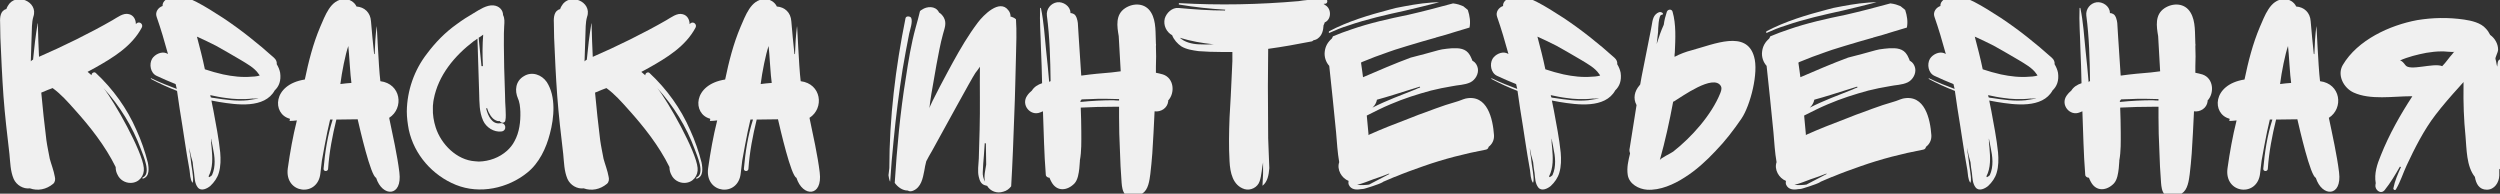 <?xml version="1.0" encoding="UTF-8"?> <svg xmlns="http://www.w3.org/2000/svg" viewBox="0 0 1067.00 82.67" data-guides="{&quot;vertical&quot;:[],&quot;horizontal&quot;:[]}"><rect x="0" y="0" width="1067.00" height="82.67" fill="#333333" stroke="none"/><defs></defs><path fill="#f0f0f0" stroke="none" fill-opacity="1" stroke-width="1" stroke-opacity="1" class="st0" id="tSvg8370c594ef" title="Path 18" d="M60.895 75.756C64.775 74.176 61.015 66.178 60.166 63.758C56.526 53.94 51.197 45.332 44.168 37.573C48.778 43.272 60.775 64.598 61.375 71.637C61.735 74.906 59.436 78.066 55.676 78.066C53.377 78.066 51.187 76.736 50.217 74.676C49.607 73.587 49.367 72.497 49.367 71.287C44.878 62.199 38.459 54.08 31.791 46.681C28.881 43.412 25.972 40.133 22.462 37.593C21.852 37.833 21.253 38.073 20.523 38.323C19.433 38.803 18.463 39.173 17.613 39.533C18.223 46.202 18.943 52.99 19.793 59.779C20.153 62.449 20.763 65.108 21.243 67.778C21.852 70.077 22.942 72.747 23.422 75.536C23.662 76.506 23.542 77.716 22.692 78.446C19.783 80.865 16.144 81.595 12.754 80.385C9.965 80.745 7.055 79.055 5.845 76.386C4.396 72.997 4.396 69.357 4.026 65.718C3.056 57.48 2.086 49.231 1.476 40.992C0.896 32.724 0.526 24.485 0.167 16.117C0.167 13.938 0.046 11.758 0.046 9.568C-0.073 7.389 0.167 4.479 2.716 3.869C2.836 3.389 3.076 3.019 3.326 2.539C6.595 -3.399 16.534 0.6 14.234 7.149C13.504 9.568 13.624 12.478 13.504 15.267C13.384 18.903 13.264 22.539 13.144 26.175C13.504 25.815 13.754 25.565 14.114 25.445C14.604 20.236 15.204 15.147 16.054 10.048C16.054 9.928 16.174 10.048 16.174 10.048C16.174 10.331 16.174 10.615 16.174 10.898C16.294 15.387 16.413 19.746 16.654 24.236C26.712 19.876 38.59 14.057 48.048 8.598C49.987 7.509 52.657 5.329 55.076 6.049C57.016 6.529 57.986 8.348 57.986 10.288C58.106 10.168 58.226 10.048 58.346 9.928C59.556 8.958 61.255 10.288 60.525 11.748C56.286 19.746 48.288 24.596 40.529 28.955C39.439 29.565 38.469 30.044 37.38 30.654C37.99 31.134 38.469 31.624 39.079 32.114C38.959 31.264 40.169 30.414 40.899 31.144C48.298 38.053 54.227 46.291 58.236 55.51C60.295 59.999 61.875 64.598 63.085 69.327C63.565 71.747 63.935 75.386 61.025 76.236C60.785 76.356 60.665 75.876 60.895 75.756Z"></path><path fill="#f0f0f0" stroke="none" fill-opacity="1" stroke-width="1" stroke-opacity="1" class="st0" id="tSvgf21fc639ee" title="Path 19" d="M93.499 43.512C92.41 43.272 91.32 43.152 90.23 42.902C90.47 44.352 90.84 45.812 91.08 47.141C92.17 53.08 93.379 59.139 93.989 65.078C94.229 67.988 94.229 71.017 93.379 73.806C92.769 75.866 91.44 77.806 89.74 79.385C88.41 80.475 85.861 81.805 84.411 79.995C83.081 78.296 83.081 75.996 82.831 73.817C82.591 72.367 82.352 70.787 82.222 69.207C81.612 67.268 81.132 65.208 80.772 63.029C80.892 64.358 81.012 65.578 81.252 66.788C81.492 68.967 81.732 71.027 82.102 73.087C82.222 74.666 82.711 76.476 82.222 77.936C82.222 78.016 82.181 78.016 82.102 77.936C81.132 76.486 81.132 74.296 80.892 72.607C80.532 70.427 80.162 68.368 79.802 66.308C79.192 62.189 78.472 58.069 77.862 53.82C77.012 48.851 76.283 43.762 75.563 38.793C71.803 37.343 68.044 35.644 64.415 33.704C64.295 33.584 64.415 33.344 64.655 33.464C68.174 35.164 71.803 36.613 75.443 37.953C75.323 37.223 75.083 36.623 74.963 35.893C72.173 34.804 69.504 33.594 66.844 32.374C64.185 31.154 63.575 27.405 64.905 25.105C65.994 23.286 68.784 21.836 70.963 22.686C71.204 22.806 71.443 22.926 71.693 23.046C70.244 17.717 68.664 12.378 66.844 7.169C66.114 5.109 67.574 3.169 69.394 2.559C69.274 1.47 69.874 0.62 70.604 0.01C74.603 -2.78 79.812 -1.2 83.691 0.74C87.691 2.8 91.45 5.229 95.209 7.649C102.848 12.738 109.996 18.437 116.905 24.616C117.875 25.465 118.235 26.435 118.115 27.405C118.845 28.615 119.325 29.825 119.565 31.044C120.045 34.434 119.085 36.863 117.265 38.563C112.906 46.441 101.018 44.742 93.499 43.512ZM92.17 19.516C89.5 18.187 86.841 16.847 84.051 15.637C85.261 20.246 86.471 24.846 87.441 29.575C89.99 30.424 92.53 31.154 95.199 31.754C99.198 32.604 103.318 33.084 107.437 32.724C108.287 32.724 109.137 32.604 109.856 32.484C110.216 32.364 110.466 32.364 110.826 32.244C110.706 32.004 110.586 31.764 110.346 31.514C108.647 28.965 105.497 27.275 102.708 25.575C99.188 23.516 95.679 21.456 92.17 19.516ZM89.02 75.266C89.14 75.386 89.14 75.506 89.26 75.626C89.74 75.386 90.11 75.136 90.47 74.776C92.17 71.017 91.68 66.898 90.83 62.898C90.71 62.169 90.22 59.869 90.1 59.139C89.98 59.259 90.22 60.719 90.1 60.719C90.22 61.569 90.22 62.299 90.34 63.139C90.7 67.138 90.95 71.627 89.02 75.266ZM89.74 40.603C89.86 40.962 89.86 41.332 89.98 41.572C90.47 41.692 90.83 41.812 91.31 41.812C96.039 42.542 101.008 43.272 105.737 42.782C106.467 42.662 109.617 42.172 110.346 42.052C110.346 41.932 107.797 42.172 107.797 42.052C103.678 42.532 99.428 42.292 96.399 41.812C94.219 41.572 92.04 41.083 89.74 40.603Z"></path><path fill="#f0f0f0" stroke="none" fill-opacity="1" stroke-width="1" stroke-opacity="1" class="st0" id="tSvg191d2d1795" title="Path 20" d="M152.649 50.911C149.619 50.951 146.59 50.991 143.56 51.031C141.861 57.939 140.531 64.848 140.041 71.997C140.041 73.327 137.981 73.327 138.101 71.997C138.711 64.968 139.801 57.819 141.981 51.031C141.617 51.031 141.254 51.031 140.891 51.031C139.441 56.73 137.371 68.608 137.371 68.608C137.168 70.344 136.965 72.08 136.762 73.817C135.792 84.365 121.364 82.785 122.824 71.877C123.794 64.968 125.004 58.179 126.703 51.391C125.614 51.511 124.524 51.631 123.554 51.631C123.674 51.391 123.794 51.021 123.674 50.661C116.155 48.721 116.155 36.113 130.103 33.934C131.682 26.295 133.622 18.657 136.651 11.508C138.711 6.899 141.011 -0.25 146.95 -0.37C149.009 -0.49 151.309 0.84 152.159 2.78C155.548 3.019 158.098 5.329 158.338 9.078C158.697 13.688 159.187 18.407 159.667 23.016C159.747 23.096 159.827 23.136 159.907 23.136C160.027 19.137 160.267 15.137 160.757 11.258C160.877 10.048 161.487 27.625 162.337 34.654C171.185 35.743 172.515 46.172 166.096 50.291C167.546 57.2 169.615 66.538 170.455 73.567C171.785 84.115 163.187 84.235 160.517 75.866C158.218 75.136 153.608 55.02 152.649 50.911ZM149.989 35.394C149.509 32.484 149.019 22.666 148.659 19.636C147.45 23.026 145.87 30.904 145.27 35.873C146.85 35.633 148.419 35.514 149.989 35.394Z"></path><path fill="#f0f0f0" stroke="none" fill-opacity="1" stroke-width="1" stroke-opacity="1" class="st0" id="tSvg117c1d992ff" title="Path 21" d="M225.015 73.697C216.777 80.365 204.769 83.025 194.591 78.906C184.653 74.906 176.774 66.058 174.475 55.39C173.995 52.84 173.625 50.181 173.625 47.511C173.745 38.663 176.774 29.934 182.233 22.906C185.873 18.057 189.992 13.818 194.961 10.298C197.26 8.598 199.69 7.029 202.23 5.569C204.649 4.119 207.689 2.05 210.588 2.3C213.137 2.539 214.707 4.359 214.707 6.419C215.437 7.869 215.317 9.328 215.187 11.148C214.947 13.208 215.067 25.085 215.187 28.965C215.307 32.724 215.427 36.603 215.547 40.483C215.547 42.542 215.667 44.602 215.787 46.541C215.787 48.241 216.027 49.931 215.667 51.511C215.547 52.24 214.577 52.6 213.967 52.24C213.607 52.001 213.357 51.88 213.238 51.631C212.878 51.751 212.508 51.631 212.268 51.631C210.688 51.151 209.598 49.931 208.878 48.481C208.398 47.751 208.148 46.901 207.909 46.182C207.788 46.182 207.668 46.182 207.549 46.182C207.549 46.301 207.549 46.422 207.549 46.541C208.278 49.331 209.968 53.21 213.488 52.6C216.037 52.12 216.517 55.87 213.967 56.12C210.818 56.48 207.539 54.42 206.209 51.511C204.509 47.751 204.629 43.752 204.509 39.873C204.269 31.994 204.029 24.236 203.779 16.477C203.299 16.837 202.809 17.207 202.2 17.567C193.961 23.866 187.052 32.114 185.113 42.412C184.993 43.382 184.873 43.382 184.873 44.112C184.753 44.722 184.753 45.442 184.753 46.052C184.633 48.961 185.113 51.751 185.963 54.41C188.262 61.559 194.931 68.347 202.809 68.837C203.289 68.837 203.899 68.957 204.389 68.957C208.878 68.837 213.118 67.258 216.387 64.348C217.597 63.258 218.806 61.799 219.536 60.349C221.716 56.47 222.206 51.861 222.086 47.621C221.966 45.562 221.846 43.502 220.876 41.682C220.996 41.802 220.996 42.042 221.116 42.162C219.536 38.643 220.026 34.524 223.666 32.464C227.055 30.404 231.184 31.854 233.364 35.014C237.363 41.193 236.513 50.291 234.694 57.07C233.114 63.248 230.084 69.677 225.015 73.697ZM206.109 28.245C205.869 23.756 205.869 19.276 206.229 14.787C205.619 15.277 204.899 15.757 204.289 16.117C204.649 20.236 205.139 24.236 205.499 28.235C205.702 28.235 205.905 28.235 206.109 28.235C206.109 28.238 206.109 28.241 206.109 28.245"></path><path fill="#f0f0f0" stroke="none" fill-opacity="1" stroke-width="1" stroke-opacity="1" class="st0" id="tSvg3a7933b1e5" title="Path 22" d="M297.252 75.756C301.131 74.176 297.372 66.178 296.522 63.758C292.883 53.94 287.554 45.332 280.525 37.573C285.134 43.272 297.132 64.598 297.732 71.637C298.092 74.906 295.792 78.066 292.033 78.066C289.733 78.066 287.544 76.736 286.574 74.676C285.964 73.587 285.724 72.497 285.724 71.287C281.235 62.199 274.816 54.08 268.147 46.681C265.238 43.412 262.329 40.133 258.819 37.593C258.209 37.833 257.609 38.073 256.88 38.323C255.79 38.803 254.82 39.173 253.97 39.533C254.58 46.202 255.3 52.99 256.15 59.779C256.51 62.449 257.12 65.108 257.599 67.778C258.209 70.077 259.299 72.747 259.779 75.536C260.019 76.506 259.899 77.716 259.049 78.446C256.14 80.865 252.5 81.595 249.111 80.385C246.321 80.745 243.412 79.055 242.202 76.386C240.752 72.997 240.752 69.357 240.382 65.718C239.413 57.48 238.443 49.231 237.833 40.992C237.223 32.754 236.863 24.506 236.503 16.147C236.503 13.967 236.383 11.788 236.383 9.598C236.263 7.419 236.503 4.509 239.053 3.899C239.173 3.419 239.413 3.049 239.663 2.57C242.932 -3.369 252.87 0.63 250.571 7.179C249.841 9.598 249.961 12.508 249.841 15.297C249.721 18.933 249.601 22.569 249.481 26.205C249.841 25.845 250.091 25.595 250.451 25.475C250.941 20.266 251.541 15.177 252.39 10.078C252.39 9.958 252.51 10.078 252.51 10.078C252.51 10.361 252.51 10.645 252.51 10.928C252.63 15.417 252.75 19.776 252.99 24.266C263.048 19.906 274.926 14.087 284.385 8.628C286.324 7.539 288.994 5.359 291.413 6.079C293.353 6.559 294.323 8.379 294.323 10.318C294.443 10.198 294.563 10.078 294.683 9.958C295.892 8.988 297.592 10.318 296.862 11.778C292.623 19.776 284.625 24.625 276.866 28.985C275.776 29.595 274.806 30.075 273.716 30.684C274.326 31.164 274.806 31.654 275.416 32.144C275.296 31.294 276.506 30.444 277.236 31.174C284.635 38.083 290.563 46.322 294.573 55.54C296.632 60.029 298.212 64.628 299.422 69.357C299.902 71.777 300.272 75.416 297.362 76.266C297.122 76.386 297.002 75.906 297.252 75.756Z"></path><path fill="#f0f0f0" stroke="none" fill-opacity="1" stroke-width="1" stroke-opacity="1" class="st0" id="tSvg16abb7e408b" title="Path 23" d="M332.046 50.911C329.016 50.951 325.987 50.991 322.957 51.031C321.258 57.939 319.928 64.848 319.438 71.997C319.438 73.327 317.378 73.327 317.498 71.997C318.108 64.968 319.198 57.819 321.378 51.031C321.014 51.031 320.651 51.031 320.288 51.031C318.838 56.73 316.769 68.608 316.769 68.608C316.565 70.344 316.362 72.08 316.159 73.817C315.189 84.365 300.762 82.785 302.221 71.877C303.191 64.968 304.401 58.179 306.101 51.391C305.011 51.511 303.921 51.631 302.951 51.631C303.071 51.391 303.191 51.021 303.071 50.661C295.553 48.721 295.553 36.113 309.5 33.934C311.08 26.295 313.019 18.657 316.049 11.508C318.108 6.899 320.408 -0.25 326.347 -0.37C328.406 -0.49 330.706 0.84 331.556 2.78C334.945 3.019 337.495 5.329 337.735 9.078C338.095 13.688 338.585 18.407 339.065 23.016C339.144 23.096 339.224 23.136 339.305 23.136C339.424 19.137 339.664 15.137 340.154 11.258C340.274 10.048 340.884 27.625 341.734 34.654C350.582 35.743 351.912 46.172 345.493 50.291C346.943 57.2 349.013 66.538 349.853 73.567C351.182 84.115 342.584 84.235 339.914 75.866C337.615 75.136 333.006 55.02 332.046 50.911ZM329.376 35.394C328.896 32.484 328.406 22.666 328.046 19.636C326.837 23.026 325.257 30.904 324.657 35.873C326.237 35.633 327.807 35.514 329.376 35.394Z"></path><path fill="#f0f0f0" stroke="none" fill-opacity="1" stroke-width="1" stroke-opacity="1" class="st0" id="tSvg599bbf0743" title="Path 24" d="M379.687 77.086C379.567 76.726 379.327 75.876 379.207 74.786C379.327 73.817 379.447 72.847 379.567 71.757C379.567 50.301 382.237 28.725 386.476 7.759C386.716 6.669 388.535 6.909 388.895 7.639C389.625 9.338 388.416 12.608 388.046 14.307C387.076 19.276 386.106 24.366 385.256 29.455C383.676 39.633 382.347 49.821 381.377 60.119C380.767 65.938 380.287 71.757 379.927 77.456C379.927 77.696 379.807 77.336 379.687 77.086ZM432.897 48.971C432.537 59.149 432.168 69.337 431.568 79.516C430.718 80.605 429.628 81.455 428.178 81.815C425.509 82.665 422.719 81.695 421.269 79.266C421.029 79.266 420.909 79.266 420.66 79.145C418.84 78.786 418.11 77.206 417.75 75.506C417.14 73.087 417.63 70.297 417.75 67.748C417.87 63.508 417.99 59.389 418.11 55.14C418.35 46.172 418.11 37.323 418.23 28.475C417.62 29.325 417.02 30.294 416.29 31.144C414.711 33.444 402.593 55.75 397.744 64.478C396.894 65.928 396.044 67.388 395.324 68.837C394.964 70.167 394.714 71.507 394.474 72.957C393.865 76.106 393.145 79.865 389.865 81.325C389.135 81.685 388.166 81.805 387.446 81.325C385.146 81.325 383.206 79.865 381.867 78.056C382.837 63.148 384.166 48.121 386.596 33.334C387.686 26.065 388.895 18.667 390.835 11.638C391.445 9.338 392.165 7.029 392.655 4.729C392.895 4.489 393.265 4.249 393.505 4.119C395.564 2.659 399.204 2.42 400.653 5.089C400.653 5.209 400.773 5.209 400.773 5.329C401.623 5.819 402.353 6.659 402.833 7.509C404.163 9.928 403.073 12.238 402.473 14.537C401.263 18.896 400.533 23.266 399.683 27.625C398.954 31.744 398.224 35.993 397.504 40.113C397.144 42.172 396.894 44.232 396.654 46.291C396.774 44.832 405.012 29.685 406.592 26.775C409.861 20.836 413.261 15.017 417.38 9.568C419.68 6.539 426.589 -0.61 430.348 4.359C431.078 5.209 431.318 6.179 431.318 7.149C431.438 7.149 431.558 7.149 431.678 7.149C432.407 7.389 433.127 7.759 433.617 8.239C433.977 13.447 433.737 18.787 433.617 24.116C433.377 32.354 433.257 40.723 432.897 48.971ZM420.29 61.089C420.17 62.788 420.05 64.608 419.93 66.298C419.69 68.717 419.57 71.027 419.45 73.447C419.33 74.536 419.69 76.356 420.42 77.566C419.81 75.146 420.54 72.717 420.899 70.297C420.899 70.137 420.899 69.977 420.899 69.817C420.899 67.028 420.779 64.238 420.779 61.579C420.779 61.459 420.779 61.339 420.779 61.219C420.54 61.219 420.42 61.099 420.29 61.089Z"></path><path fill="#f0f0f0" stroke="none" fill-opacity="1" stroke-width="1" stroke-opacity="1" class="st0" id="tSvg42c04f29e5" title="Path 25" d="M498.595 43.272C498.235 46.182 495.446 47.881 492.776 47.511C492.536 53.45 492.166 59.509 491.807 65.448C491.567 68.478 491.317 71.387 490.957 74.296C490.597 76.966 490.107 81.085 487.567 82.535C487.567 82.615 487.527 82.655 487.447 82.655C487.087 83.135 486.478 83.625 485.868 83.985C483.688 85.314 481.508 84.594 480.169 82.895C479.079 81.685 478.839 79.625 478.709 78.046C478.349 73.317 478.099 68.717 477.979 63.988C477.739 59.379 477.619 54.66 477.619 50.051C477.619 48.554 477.619 47.058 477.619 45.562C476.813 45.562 476.006 45.562 475.2 45.562C470.59 45.562 465.871 45.682 461.262 45.922C461.382 49.441 461.502 52.95 461.502 56.47C461.502 60.469 461.622 64.588 460.892 68.468C460.892 68.588 460.892 68.707 460.892 68.827C460.772 69.797 460.772 70.887 460.652 71.857C460.412 73.916 460.042 76.706 458.593 78.286C455.563 81.435 451.074 81.925 448.774 77.676C448.414 77.066 448.164 76.466 447.925 75.856C447.195 75.856 446.345 75.376 446.345 74.526C445.615 65.558 445.495 56.47 445.135 47.501C444.775 47.621 444.285 47.861 443.925 47.991C439.806 49.691 435.557 44.722 438.466 40.723C438.946 39.993 439.676 39.263 440.406 38.663C441.376 37.083 442.955 36.113 444.765 35.514C444.645 30.664 444.525 25.695 444.285 20.726C444.165 15.027 443.675 9.208 443.925 3.519C443.925 3.279 444.285 3.279 444.285 3.519C445.495 9.338 445.865 15.397 446.465 21.336C446.945 25.825 447.435 30.544 447.795 35.034C447.915 34.914 448.035 34.674 448.154 34.674C448.235 34.674 448.315 34.674 448.394 34.674C448.274 25.345 448.035 15.887 446.815 6.679C446.455 3.889 448.514 1.35 451.174 0.98C453.724 0.62 456.753 2.559 456.873 5.339C456.873 5.419 456.873 5.499 456.873 5.579C457.353 5.579 457.723 5.699 458.203 5.939C459.413 6.419 459.902 8.728 460.022 9.818C460.142 11.758 460.262 13.697 460.382 15.637C460.742 21.216 461.112 26.785 461.472 32.244C461.552 32.244 461.632 32.244 461.712 32.244C465.951 31.634 470.2 31.274 474.44 30.914C475.769 30.794 476.989 30.554 478.319 30.434C478.079 25.465 477.709 20.376 477.469 15.407C476.739 11.168 476.009 6.319 480.139 3.529C483.778 1.11 488.867 1.23 491.287 5.349C493.586 9.108 493.106 14.437 493.346 18.687C493.466 19.047 493.346 19.416 493.346 19.776C493.466 22.566 493.466 25.475 493.346 28.385C493.346 29.275 493.346 30.165 493.346 31.054C494.316 31.174 495.286 31.534 496.376 31.784C501.105 33.364 501.585 39.663 498.555 42.932C498.555 43.052 498.555 43.172 498.595 43.272ZM461.622 42.422C461.502 42.662 461.382 42.902 461.142 43.032C461.142 43.192 461.142 43.352 461.142 43.512C465.871 43.032 470.6 42.782 475.2 42.782C476.049 42.902 476.899 42.902 477.619 42.902C477.619 42.699 477.619 42.496 477.619 42.292C473.62 42.172 469.621 42.052 465.621 42.292C464.292 42.292 462.952 42.412 461.622 42.422Z"></path><path fill="#f0f0f0" stroke="none" fill-opacity="1" stroke-width="1" stroke-opacity="1" class="st0" id="tSvge6c68abf72" title="Path 26" d="M564.893 10.788C564.773 12.968 564.283 15.147 562.354 16.487C561.864 16.847 561.144 17.097 560.534 17.217C560.294 17.457 560.054 17.697 559.684 17.697C553.505 18.907 547.446 19.996 541.258 20.846C541.258 26.175 541.138 31.514 541.138 36.843C541.138 44.242 541.258 51.631 541.258 59.029C541.378 63.268 541.617 67.518 541.747 71.757C541.508 74.666 541.018 77.576 538.838 79.275C538.838 79.195 538.838 79.115 538.838 79.035C538.958 77.336 538.958 75.646 539.078 73.947C539.078 72.41 539.078 70.874 539.078 69.337C538.588 71.517 538.468 74.916 537.618 77.336C536.768 80.005 533.739 81.455 531.189 80.725C526.1 79.145 525.01 73.576 524.77 68.847C524.411 62.669 524.531 56.36 524.77 50.181C525.13 44.002 525.5 37.693 525.74 31.394C525.82 29.618 525.9 27.842 525.98 26.065C525.98 24.772 525.98 23.479 525.98 22.186C524.404 22.186 522.827 22.186 521.251 22.186C517.982 22.186 514.702 22.066 511.553 21.826C509.003 21.466 506.344 21.096 504.154 19.766C502.575 18.677 501.005 16.977 500.275 15.037C497.855 13.707 496.396 10.798 497.126 7.889C497.855 5.469 500.275 3.159 502.945 3.399C509.613 4.009 516.152 4.489 522.821 4.489C522.821 4.369 522.941 4.249 522.941 4.129C516.392 3.769 509.853 3.039 503.305 1.95C502.945 1.95 503.065 1.22 503.424 1.34C520.391 2.31 537.368 1.95 554.215 0.49C555.545 0.25 556.765 0.13 557.975 0.01C558.584 0.01 559.304 -0.11 560.034 0.01C561.854 -0.23 563.673 -0.35 565.493 -0.6C566.583 -0.72 566.953 1.34 565.733 1.58C565.493 1.58 565.123 1.58 564.883 1.7C565.123 1.82 565.373 1.94 565.613 2.18C568.403 3.759 568.283 8.358 565.373 9.578C565.253 10.058 565.133 10.428 564.883 10.788C564.886 10.788 564.89 10.788 564.893 10.788M517.982 18.907C513.133 18.427 508.284 17.577 503.554 16.117C505.494 17.937 508.644 18.787 511.553 18.907C513.613 19.026 515.792 19.026 517.982 18.907Z"></path><path fill="#f0f0f0" stroke="none" fill-opacity="1" stroke-width="1" stroke-opacity="1" class="st0" id="tSvg51d49bce31" title="Path 27" d="M634.101 63.878C625.132 65.578 616.164 67.878 607.555 70.907C603.436 72.357 599.317 73.817 595.318 75.516C595.278 75.516 595.238 75.516 595.198 75.516C594.958 75.636 594.588 75.756 594.348 75.876C593.018 76.486 591.678 76.966 590.348 77.576C590.308 77.616 590.269 77.656 590.229 77.696C588.769 78.666 581.86 80.725 581.99 80.605C581.99 80.605 581.26 80.725 580.78 80.725C578.841 81.085 576.661 80.965 575.691 78.906C575.451 78.296 575.451 77.816 575.571 77.206C572.542 75.996 570.482 72.357 571.572 69.207C570.842 65.088 570.602 60.719 570.242 56.48C569.752 51.631 569.272 46.781 568.783 41.932C568.296 37.327 567.809 32.721 567.323 28.115C565.873 26.535 565.143 24.236 565.383 22.176C565.623 19.756 566.713 17.937 568.413 16.477C568.533 16.237 568.773 15.867 568.893 15.507C571.442 14.417 574.101 13.447 576.651 12.598C584.65 9.808 592.898 7.989 601.137 6.299C607.555 4.839 613.864 3.149 620.163 1.45C621.013 1.57 621.863 1.69 622.583 1.93C623.312 2.17 623.912 2.41 624.522 2.659C625.132 3.139 625.852 3.749 626.462 4.239C627.312 6.789 627.672 9.328 627.192 11.758C625.252 12.368 623.192 12.968 621.133 13.578C618.463 14.427 615.674 15.277 612.894 15.997C612.654 16.117 612.414 16.237 612.164 16.237C605.986 17.937 593.988 21.566 592.648 22.176C588.769 23.506 584.889 24.965 581.13 26.535C581.05 26.615 580.97 26.695 580.89 26.775C581.01 27.985 581.74 32.354 581.74 32.954C588.529 30.044 595.198 27.135 602.106 24.585C605.986 23.616 609.985 22.526 613.864 21.436C614.354 21.316 614.954 21.196 615.444 21.076C616.904 20.836 618.233 20.716 619.683 20.596C622.713 20.476 625.622 20.596 627.322 23.506C627.562 23.866 627.682 24.236 627.812 24.476C628.052 24.955 628.292 25.445 628.422 25.925C628.502 26.005 628.582 26.045 628.662 26.045C629.751 26.655 630.481 27.865 630.721 29.075C631.211 31.374 629.751 34.044 627.572 35.134C625.022 36.343 622.363 36.223 619.573 36.833C616.664 37.313 613.634 37.923 610.725 38.653C604.906 40.233 599.207 42.042 593.518 44.472C589.999 45.932 586.729 47.621 583.34 49.321C583.58 51.99 583.83 54.53 584.07 57.2C584.07 57.359 584.07 57.52 584.07 57.679C584.19 57.559 584.31 57.559 584.43 57.44C587.099 56.23 589.759 55.14 592.428 54.05C595.817 52.72 599.217 51.381 602.726 50.051C604.546 49.321 606.366 48.601 608.185 47.991C611.095 46.901 614.004 45.812 616.914 44.842C618.493 44.362 620.063 43.872 621.643 43.392C622.973 43.032 624.192 42.422 625.522 42.062C634.85 40.123 637.16 50.791 637.64 57.699C637.76 59.879 636.79 61.579 635.34 62.669C635.22 63.278 634.86 63.758 634.101 63.878ZM593.008 4.119C593.978 3.879 594.828 3.639 595.798 3.389C600.767 2.42 605.736 1.45 610.945 1.09C612.035 0.97 613.124 0.97 614.214 0.97C609.485 2.18 604.636 3.389 599.907 4.489C591.668 6.309 583.42 8.129 575.421 10.908C572.632 11.758 569.962 12.848 567.303 14.057C567.063 13.938 567.063 13.578 567.303 13.328C575.301 9.088 584.27 6.419 593.008 4.119ZM584.17 78.786C584.29 78.786 584.41 78.786 584.53 78.666C585.499 78.186 586.469 77.696 587.319 77.206C589.259 76.236 591.078 75.266 592.898 74.296C592.898 74.216 592.898 74.136 592.898 74.056C590.718 74.906 588.539 75.756 586.229 76.476C583.93 77.326 581.62 78.296 579.201 78.896C581.02 79.135 583.81 78.896 584.17 78.786ZM605.986 36.973C602.226 38.183 598.467 39.273 594.718 40.493C592.298 41.222 589.989 41.942 587.689 42.552C587.449 43.882 586.719 45.102 585.749 45.942C591.688 42.912 597.987 40.613 604.056 38.183C604.786 37.823 605.386 37.573 606.116 37.333C606.076 37.213 606.036 37.093 605.996 36.973C605.992 36.973 605.989 36.973 605.986 36.973"></path><path fill="#f0f0f0" stroke="none" fill-opacity="1" stroke-width="1" stroke-opacity="1" class="st0" id="tSvg65e2ee5644" title="Path 28" d="M665.615 43.512C664.525 43.272 663.435 43.152 662.345 42.902C662.585 44.352 662.955 45.812 663.195 47.141C664.285 53.08 665.495 59.139 666.105 65.078C666.345 67.988 666.345 71.017 665.495 73.806C664.885 75.866 663.555 77.806 661.855 79.385C660.526 80.475 657.976 81.805 656.526 79.995C655.197 78.296 655.197 75.996 654.947 73.817C654.707 72.367 654.457 70.787 654.337 69.207C653.727 67.268 653.247 65.208 652.887 63.029C653.007 64.358 653.127 65.578 653.367 66.788C653.607 68.967 653.857 71.027 654.217 73.087C654.337 74.666 654.827 76.476 654.337 77.936C654.337 78.016 654.297 78.016 654.217 77.936C653.247 76.486 653.247 74.296 653.007 72.607C652.647 70.427 652.277 68.368 651.917 66.308C651.307 62.189 650.587 58.069 649.978 53.82C649.128 48.851 648.398 43.762 647.678 38.793C643.919 37.343 640.159 35.644 636.53 33.704C636.41 33.584 636.53 33.344 636.77 33.464C640.289 35.164 643.919 36.613 647.558 37.953C647.438 37.223 647.198 36.623 647.078 35.893C644.289 34.804 641.619 33.594 638.96 32.374C636.3 31.154 635.69 27.405 637.02 25.105C638.11 23.286 640.899 21.836 643.079 22.686C643.319 22.806 643.569 22.926 643.809 23.046C642.349 17.717 640.779 12.378 638.96 7.169C638.23 5.109 639.689 3.169 641.509 2.559C641.389 1.47 641.999 0.62 642.719 0.01C646.718 -2.78 651.927 -1.2 655.807 0.74C659.806 2.8 663.565 5.229 667.324 7.649C674.963 12.738 682.112 18.437 689.02 24.616C689.99 25.465 690.35 26.435 690.23 27.405C690.96 28.615 691.44 29.825 691.69 31.044C692.17 34.434 691.2 36.863 689.39 38.563C685.031 46.441 673.143 44.742 665.615 43.512ZM664.285 19.516C661.615 18.187 658.956 16.847 656.167 15.637C657.376 20.246 658.586 24.846 659.556 29.575C662.105 30.424 664.645 31.154 667.314 31.754C671.314 32.604 675.433 33.084 679.552 32.724C680.402 32.724 681.252 32.604 681.972 32.484C682.332 32.364 682.582 32.364 682.942 32.244C682.822 32.004 682.702 31.764 682.462 31.514C680.762 28.965 677.613 27.275 674.823 25.575C671.304 23.516 667.794 21.456 664.285 19.516ZM661.136 75.266C661.256 75.386 661.256 75.506 661.375 75.626C661.865 75.386 662.225 75.136 662.585 74.776C664.285 71.017 663.795 66.898 662.945 62.898C662.825 62.169 662.335 59.869 662.215 59.139C662.095 59.259 662.335 60.719 662.215 60.719C662.335 61.569 662.335 62.299 662.455 63.139C662.815 67.138 663.065 71.627 661.136 75.266ZM661.865 40.603C661.985 40.962 661.985 41.332 662.105 41.572C662.595 41.692 662.955 41.812 663.435 41.812C668.164 42.542 673.133 43.272 677.862 42.782C678.592 42.662 681.742 42.172 682.472 42.052C682.472 41.932 679.922 42.172 679.922 42.052C675.803 42.532 671.554 42.292 668.524 41.812C666.345 41.572 664.165 41.083 661.865 40.603Z"></path><path fill="#f0f0f0" stroke="none" fill-opacity="1" stroke-width="1" stroke-opacity="1" class="st0" id="tSvg10de0e05d68" title="Path 29" d="M732.043 64.608C728.163 68.727 723.804 72.727 718.955 75.756C714.466 78.666 708.527 81.335 702.958 80.965C699.439 80.725 695.319 78.546 694.719 74.666C694.24 71.517 694.959 68.608 695.689 65.578C695.689 65.498 695.689 65.418 695.689 65.338C695.449 64.728 695.329 64.008 695.569 63.158C696.539 57.1 697.509 50.921 698.479 44.852C696.899 41.942 697.629 38.913 699.688 36.493C699.808 36.373 699.928 36.253 700.048 36.013C700.408 33.714 700.898 31.404 701.378 28.985C702.468 23.526 703.558 17.957 704.648 12.498C705.128 10.438 705.128 7.649 706.587 6.199C707.437 5.349 708.527 4.749 709.497 5.469C709.987 5.829 709.737 6.319 709.257 6.319C707.797 6.079 707.677 12.868 707.677 13.588C707.437 15.407 707.317 17.107 707.067 18.797C707.917 16.007 708.887 13.218 710.097 10.558C710.337 8.618 710.827 6.799 711.426 4.979C711.906 3.889 713.486 3.769 713.846 4.979C715.426 10.438 715.056 16.617 714.816 22.316C714.696 22.926 714.696 23.646 714.696 24.256C716.995 23.046 719.545 22.076 721.965 21.466C731.783 18.797 745.36 12.738 748.63 24.136C750.689 30.924 747.05 44.982 743.301 50.561C739.911 55.53 736.272 60.259 732.043 64.608ZM714.466 43.272C714.346 43.272 714.226 43.392 714.106 43.392C712.526 51.88 710.716 60.119 708.407 68.358C708.647 67.508 713.136 65.448 714.106 64.718C721.985 58.539 730.473 49.081 734.222 39.753C734.832 38.303 734.832 37.333 734.462 36.723C731.313 31.394 717.735 41.332 714.466 43.272Z"></path><path fill="#f0f0f0" stroke="none" fill-opacity="1" stroke-width="1" stroke-opacity="1" class="st0" id="tSvg813cfa2751" title="Path 30" d="M820.766 63.878C811.798 65.578 802.83 67.878 794.221 70.907C790.102 72.357 785.983 73.817 781.984 75.516C781.943 75.516 781.904 75.516 781.864 75.516C781.624 75.636 781.254 75.756 781.014 75.876C779.684 76.486 778.344 76.966 777.014 77.576C776.974 77.616 776.934 77.656 776.894 77.696C775.435 78.666 768.526 80.725 768.656 80.605C768.656 80.605 767.926 80.725 767.446 80.725C765.506 81.085 763.327 80.965 762.357 78.906C762.117 78.296 762.117 77.816 762.237 77.206C759.208 75.996 757.148 72.357 758.238 69.207C757.508 65.088 757.268 60.719 756.908 56.48C756.418 51.631 755.938 46.781 755.448 41.932C754.962 37.327 754.475 32.721 753.989 28.115C752.539 26.535 751.809 24.236 752.049 22.176C752.289 19.756 753.379 17.937 755.078 16.477C755.198 16.237 755.438 15.867 755.558 15.507C758.108 14.417 760.767 13.447 763.317 12.598C771.315 9.808 779.564 7.989 787.802 6.299C794.221 4.839 800.53 3.149 806.829 1.45C807.679 1.57 808.529 1.69 809.249 1.93C809.978 2.17 810.578 2.41 811.188 2.659C811.798 3.139 812.518 3.749 813.128 4.239C813.978 6.789 814.338 9.328 813.858 11.758C811.918 12.368 809.858 12.968 807.799 13.578C805.129 14.427 802.34 15.277 799.56 15.997C799.32 16.117 799.08 16.237 798.83 16.237C792.652 17.937 780.654 21.566 779.314 22.176C775.435 23.506 771.555 24.965 767.796 26.535C767.716 26.615 767.636 26.695 767.556 26.775C767.676 27.985 768.406 32.354 768.406 32.954C775.195 30.044 781.864 27.135 788.772 24.585C792.652 23.616 796.651 22.526 800.53 21.436C801.02 21.316 801.62 21.196 802.11 21.076C803.569 20.836 804.899 20.716 806.349 20.596C809.379 20.476 812.288 20.596 813.988 23.506C814.228 23.866 814.348 24.236 814.477 24.476C814.717 24.955 814.957 25.445 815.087 25.925C815.167 26.005 815.247 26.045 815.327 26.045C816.417 26.655 817.147 27.865 817.387 29.075C817.877 31.374 816.417 34.044 814.238 35.134C811.688 36.343 809.029 36.223 806.239 36.833C803.33 37.313 800.3 37.923 797.391 38.653C791.572 40.233 785.873 42.042 780.184 44.472C776.664 45.932 773.395 47.621 770.006 49.321C770.246 51.99 770.496 54.53 770.736 57.2C770.736 57.359 770.736 57.52 770.736 57.679C770.856 57.559 770.976 57.559 771.096 57.44C773.765 56.23 776.424 55.14 779.094 54.05C782.483 52.72 785.883 51.381 789.392 50.051C791.212 49.321 793.032 48.601 794.851 47.991C797.761 46.901 800.67 45.812 803.58 44.842C805.159 44.362 806.729 43.872 808.309 43.392C809.638 43.032 810.858 42.422 812.188 42.062C821.516 40.123 823.826 50.791 824.306 57.699C824.426 59.879 823.456 61.579 822.006 62.669C821.886 63.278 821.526 63.758 820.766 63.878ZM779.674 4.119C780.644 3.879 781.494 3.639 782.463 3.389C787.433 2.42 792.402 1.45 797.611 1.09C798.7 0.97 799.79 0.97 800.88 0.97C796.151 2.18 791.302 3.389 786.573 4.489C778.334 6.309 770.086 8.129 762.087 10.908C759.298 11.758 756.628 12.848 753.969 14.057C753.729 13.938 753.729 13.578 753.969 13.328C761.967 9.088 770.936 6.419 779.674 4.119ZM770.826 78.786C770.946 78.786 771.066 78.786 771.186 78.666C772.155 78.186 773.125 77.696 773.975 77.206C775.915 76.236 777.734 75.266 779.554 74.296C779.554 74.216 779.554 74.136 779.554 74.056C777.374 74.906 775.195 75.756 772.885 76.476C770.586 77.326 768.276 78.296 765.856 78.896C767.676 79.135 770.466 78.896 770.826 78.786ZM792.641 36.973C788.882 38.183 785.123 39.273 781.374 40.493C778.954 41.222 776.644 41.942 774.345 42.552C774.105 43.882 773.375 45.102 772.405 45.942C778.344 42.912 784.643 40.613 790.712 38.183C791.442 37.823 792.042 37.573 792.771 37.333C792.731 37.213 792.692 37.093 792.641 36.973Z"></path><path fill="#f0f0f0" stroke="none" fill-opacity="1" stroke-width="1" stroke-opacity="1" class="st0" id="tSvg3a48bd3ceb" title="Path 31" d="M852.281 43.512C851.191 43.272 850.101 43.152 849.011 42.902C849.251 44.352 849.621 45.812 849.861 47.141C850.951 53.08 852.161 59.139 852.77 65.078C853.01 67.988 853.01 71.017 852.161 73.806C851.551 75.866 850.221 77.806 848.521 79.385C847.192 80.475 844.642 81.805 843.192 79.995C841.862 78.296 841.862 75.996 841.613 73.817C841.373 72.367 841.123 70.787 841.003 69.207C840.393 67.268 839.913 65.208 839.553 63.029C839.673 64.358 839.793 65.578 840.033 66.788C840.273 68.967 840.523 71.027 840.883 73.087C841.003 74.666 841.493 76.476 841.003 77.936C841.003 78.016 840.963 78.016 840.883 77.936C839.913 76.486 839.913 74.296 839.673 72.607C839.313 70.427 838.943 68.368 838.583 66.308C837.973 62.189 837.253 58.069 836.644 53.82C835.794 48.851 835.064 43.762 834.344 38.793C830.585 37.343 826.825 35.644 823.196 33.704C823.076 33.584 823.196 33.344 823.436 33.464C826.955 35.164 830.585 36.613 834.224 37.953C834.104 37.223 833.864 36.623 833.744 35.893C830.955 34.804 828.285 33.594 825.625 32.374C822.966 31.154 822.356 27.405 823.686 25.105C824.776 23.286 827.565 21.836 829.745 22.686C829.985 22.806 830.235 22.926 830.475 23.046C829.015 17.717 827.445 12.378 825.625 7.169C824.896 5.109 826.355 3.169 828.175 2.559C828.055 1.47 828.665 0.62 829.385 0.01C833.384 -2.78 838.593 -1.2 842.472 0.74C846.472 2.8 850.231 5.229 853.99 7.649C861.629 12.738 868.778 18.437 875.686 24.616C876.656 25.465 877.016 26.435 876.896 27.405C877.626 28.615 878.106 29.825 878.356 31.044C878.836 34.434 877.866 36.863 876.056 38.563C871.697 46.441 859.809 44.742 852.281 43.512ZM850.951 19.516C848.281 18.187 845.622 16.847 842.832 15.637C844.042 20.246 845.252 24.846 846.222 29.575C848.771 30.424 851.311 31.154 853.98 31.754C857.98 32.604 862.099 33.084 866.218 32.724C867.068 32.724 867.918 32.604 868.638 32.484C868.998 32.364 869.247 32.364 869.607 32.244C869.487 32.004 869.367 31.764 869.128 31.514C867.428 28.965 864.278 27.275 861.489 25.575C857.97 23.516 854.46 21.456 850.951 19.516ZM847.791 75.266C847.911 75.386 847.911 75.506 848.031 75.626C848.521 75.386 848.881 75.136 849.241 74.776C850.941 71.017 850.451 66.898 849.601 62.898C849.481 62.169 848.991 59.869 848.871 59.139C848.751 59.259 848.991 60.719 848.871 60.719C848.991 61.569 848.991 62.299 849.111 63.139C849.471 67.138 849.721 71.627 847.791 75.266ZM848.521 40.603C848.641 40.962 848.641 41.332 848.761 41.572C849.251 41.692 849.611 41.812 850.091 41.812C854.82 42.542 859.789 43.272 864.518 42.782C865.248 42.662 868.398 42.172 869.128 42.052C869.128 41.932 866.578 42.172 866.578 42.052C862.459 42.532 858.21 42.292 855.18 41.812C853 41.572 850.821 41.083 848.521 40.603Z"></path><path fill="#f0f0f0" stroke="none" fill-opacity="1" stroke-width="1" stroke-opacity="1" class="st0" id="tSvg1131d45d741" title="Path 32" d="M942.214 43.272C941.854 46.182 939.065 47.881 936.395 47.511C936.155 53.45 935.785 59.509 935.425 65.448C935.186 68.478 934.936 71.387 934.576 74.296C934.216 76.966 933.726 81.085 931.186 82.535C931.186 82.615 931.146 82.655 931.066 82.655C930.706 83.135 930.096 83.625 929.486 83.985C927.307 85.314 925.127 84.594 923.788 82.895C922.698 81.685 922.458 79.625 922.338 78.046C921.978 73.317 921.728 68.717 921.608 63.988C921.368 59.379 921.248 54.66 921.248 50.051C921.248 48.554 921.248 47.058 921.248 45.562C920.442 45.562 919.635 45.562 918.828 45.562C914.219 45.562 909.5 45.682 904.891 45.922C905.011 49.441 905.131 52.95 905.131 56.47C905.131 60.469 905.251 64.588 904.521 68.468C904.521 68.588 904.521 68.707 904.521 68.827C904.401 69.797 904.401 70.887 904.281 71.857C904.041 73.916 903.671 76.706 902.221 78.286C899.192 81.435 894.703 81.925 892.403 77.676C892.043 77.066 891.793 76.466 891.553 75.856C890.824 75.856 889.974 75.376 889.974 74.526C889.244 65.558 889.124 56.47 888.764 47.501C888.404 47.621 887.914 47.861 887.554 47.991C883.435 49.691 879.196 44.722 882.095 40.723C882.585 39.993 883.305 39.263 884.035 38.663C885.005 37.083 886.584 36.113 888.394 35.514C888.274 30.664 888.154 25.695 887.914 20.726C887.794 15.027 887.304 9.208 887.554 3.519C887.554 3.279 887.914 3.279 887.914 3.519C889.124 9.338 889.494 15.397 890.094 21.336C890.584 25.825 891.063 30.544 891.423 35.034C891.543 34.914 891.663 34.674 891.783 34.674C891.863 34.674 891.943 34.674 892.023 34.674C891.903 25.345 891.663 15.887 890.444 6.679C890.084 3.889 892.143 1.35 894.803 0.98C897.352 0.62 900.382 2.559 900.502 5.339C900.502 5.419 900.502 5.499 900.502 5.579C900.992 5.579 901.352 5.699 901.832 5.939C903.041 6.419 903.531 8.728 903.651 9.818C903.771 11.758 903.891 13.697 904.011 15.637C904.371 21.216 904.741 26.785 905.101 32.244C905.181 32.244 905.261 32.244 905.341 32.244C909.58 31.634 913.829 31.274 918.069 30.914C919.398 30.794 920.618 30.554 921.948 30.434C921.708 25.465 921.338 20.376 921.098 15.407C920.368 11.168 919.648 6.319 923.768 3.529C927.407 1.11 932.496 1.23 934.915 5.349C937.215 9.108 936.735 14.437 936.975 18.687C937.095 19.047 936.975 19.416 936.975 19.776C937.095 22.566 937.095 25.475 936.975 28.385C936.975 29.275 936.975 30.165 936.975 31.054C937.945 31.174 938.915 31.534 940.005 31.784C944.734 33.364 945.214 39.663 942.184 42.932C942.184 43.052 942.184 43.172 942.214 43.272ZM905.251 42.422C905.131 42.662 905.011 42.902 904.761 43.032C904.761 43.192 904.761 43.352 904.761 43.512C909.49 43.032 914.219 42.782 918.818 42.782C919.668 42.902 920.518 42.902 921.238 42.902C921.238 42.699 921.238 42.496 921.238 42.292C917.239 42.172 913.24 42.052 909.24 42.292C907.91 42.292 906.571 42.412 905.251 42.422Z"></path><path fill="#f0f0f0" stroke="none" fill-opacity="1" stroke-width="1" stroke-opacity="1" class="st0" id="tSvg190b20ed0b1" title="Path 33" d="M980.517 50.911C977.488 50.951 974.458 50.991 971.429 51.031C969.729 57.939 968.399 64.848 967.909 71.997C967.909 73.327 965.85 73.327 965.97 71.997C966.58 64.968 967.669 57.819 969.849 51.031C969.486 51.031 969.123 51.031 968.759 51.031C967.3 56.73 965.24 68.608 965.24 68.608C965.037 70.344 964.833 72.08 964.63 73.817C963.66 84.365 949.233 82.785 950.693 71.877C951.662 64.968 952.872 58.179 954.572 51.391C953.482 51.511 952.392 51.631 951.423 51.631C951.543 51.391 951.662 51.021 951.543 50.661C944.024 48.721 944.024 36.113 957.961 33.934C959.541 26.295 961.481 18.657 964.51 11.508C966.57 6.899 968.869 -0.25 974.808 -0.37C976.868 -0.49 979.167 0.84 980.017 2.78C983.407 3.019 985.956 5.329 986.196 9.078C986.556 13.688 987.046 18.407 987.526 23.016C987.606 23.096 987.686 23.136 987.766 23.136C987.886 19.137 988.126 15.137 988.616 11.258C988.736 10.048 989.346 27.625 990.195 34.654C999.044 35.743 1000.374 46.172 993.955 50.291C995.414 57.2 997.474 66.538 998.314 73.567C999.644 84.115 991.045 84.235 988.376 75.866C986.076 75.136 981.467 55.02 980.517 50.911ZM977.858 35.394C977.378 32.484 976.888 22.666 976.528 19.636C975.318 23.026 973.738 30.904 973.139 35.873C974.718 35.633 976.288 35.514 977.858 35.394Z"></path><path fill="#f0f0f0" stroke="none" fill-opacity="1" stroke-width="1" stroke-opacity="1" class="st0" id="tSvg11a452e112c" title="Path 34" d="M1066.941 71.997C1066.941 72.117 1066.821 72.117 1066.701 72.237C1066.701 73.127 1066.701 74.016 1066.701 74.906C1066.581 77.936 1064.642 80.965 1061.372 80.965C1058.103 80.965 1056.763 78.416 1056.283 75.506C1052.644 71.017 1052.764 63.508 1052.284 58.169C1051.554 51.021 1051.314 43.742 1051.434 36.593C1051.434 36.067 1051.434 35.54 1051.434 35.014C1050.824 35.743 1050.104 36.473 1049.495 37.193C1045.975 41.072 1042.586 44.952 1039.436 49.071C1034.587 55.37 1030.588 63.248 1027.189 70.527C1025.609 73.916 1024.519 77.556 1022.58 80.825C1022.22 81.435 1021.37 80.945 1021.49 80.345C1022.1 77.196 1023.429 74.166 1024.759 71.257C1024.639 71.257 1024.519 71.257 1024.269 71.137C1022.33 74.526 1020.27 78.046 1017.72 81.195C1016.021 83.135 1013.481 80.955 1013.841 78.896C1013.841 78.656 1013.961 78.416 1013.961 78.166C1013.231 74.046 1014.571 70.047 1016.141 66.288C1019.66 57.44 1024.379 49.081 1029.598 41.072C1029.438 41.072 1029.278 41.072 1029.118 41.072C1021.48 41.072 1011.662 42.772 1004.513 39.493C1000.274 37.553 997.364 32.094 999.904 27.735C1006.202 17.067 1019.9 10.768 1031.658 8.588C1038.327 7.499 1044.865 7.379 1051.654 8.348C1054.804 8.828 1058.803 9.678 1060.982 12.228C1061.712 12.958 1062.312 13.928 1062.802 14.897C1064.862 16.347 1066.191 18.777 1066.191 21.196C1066.191 22.406 1064.732 24.715 1065.102 25.315C1065.462 26.405 1065.462 27.495 1065.832 28.465C1065.951 27.495 1065.832 25.195 1067.411 25.315C1069.231 25.555 1067.771 46.162 1067.771 48.711C1067.771 58.039 1068.131 67.378 1068.621 76.706C1068.741 77.186 1067.771 77.436 1067.651 76.826C1067.411 75.126 1067.171 73.556 1066.941 71.997ZM1035.547 22.546C1031.788 23.276 1027.789 24.246 1024.279 25.815C1025.009 25.815 1025.859 26.785 1026.579 27.755C1028.398 30.544 1038.576 26.665 1042.336 28.235C1044.035 26.535 1045.125 24.715 1046.695 23.026C1046.935 22.666 1047.185 22.296 1047.545 22.056C1047.185 22.416 1042.816 21.816 1042.086 21.936C1039.906 21.936 1037.727 22.176 1035.547 22.546Z"></path></svg> 